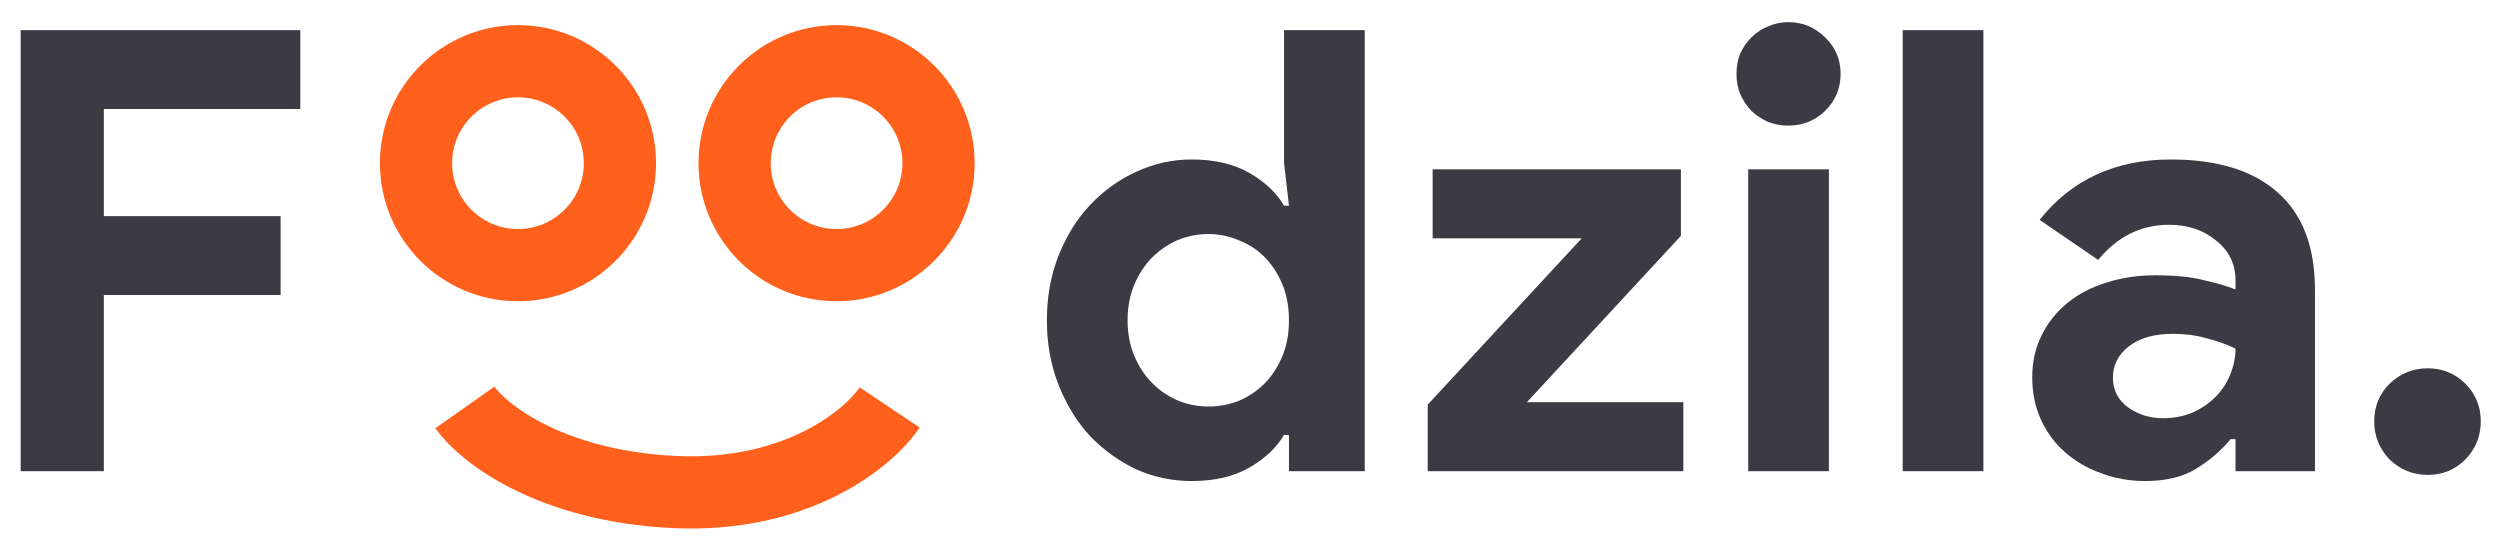 <?xml version="1.0" encoding="UTF-8"?> <svg xmlns="http://www.w3.org/2000/svg" width="106" height="23" viewBox="0 0 106 23" fill="none"><path d="M0.876 1.278H12.734V4.621H4.402V9.165H11.898V12.508H4.402V19.978H0.876V1.278Z" fill="#3B3A45"></path><path d="M54.652 18.437H54.443C54.13 18.977 53.642 19.438 52.981 19.821C52.319 20.204 51.501 20.396 50.526 20.396C49.707 20.396 48.924 20.231 48.175 19.9C47.444 19.552 46.791 19.081 46.216 18.489C45.659 17.88 45.215 17.157 44.884 16.322C44.553 15.486 44.388 14.572 44.388 13.579C44.388 12.587 44.553 11.672 44.884 10.837C45.215 10.001 45.659 9.287 46.216 8.695C46.791 8.086 47.444 7.616 48.175 7.285C48.924 6.936 49.707 6.762 50.526 6.762C51.501 6.762 52.319 6.954 52.981 7.337C53.642 7.72 54.13 8.181 54.443 8.721H54.652L54.443 6.893V1.278H57.865V19.978H54.652V18.437ZM51.231 17.236C51.683 17.236 52.11 17.157 52.511 17.001C52.928 16.826 53.294 16.583 53.608 16.269C53.921 15.956 54.173 15.573 54.365 15.12C54.556 14.667 54.652 14.154 54.652 13.579C54.652 13.005 54.556 12.491 54.365 12.038C54.173 11.585 53.921 11.202 53.608 10.889C53.294 10.576 52.928 10.341 52.511 10.184C52.11 10.01 51.683 9.923 51.231 9.923C50.778 9.923 50.343 10.01 49.925 10.184C49.524 10.358 49.167 10.602 48.854 10.915C48.541 11.229 48.288 11.612 48.096 12.064C47.905 12.517 47.809 13.022 47.809 13.579C47.809 14.136 47.905 14.641 48.096 15.094C48.288 15.547 48.541 15.93 48.854 16.243C49.167 16.557 49.524 16.8 49.925 16.974C50.343 17.149 50.778 17.236 51.231 17.236Z" fill="#3B3A45"></path><path d="M60.535 17.157L67.065 10.105H60.744V7.18H71.27V10.001L64.74 17.053H71.374V19.978H60.535V17.157Z" fill="#3B3A45"></path><path d="M75.822 5.326C75.526 5.326 75.239 5.274 74.96 5.169C74.699 5.047 74.464 4.891 74.255 4.699C74.063 4.49 73.907 4.255 73.785 3.994C73.68 3.733 73.628 3.445 73.628 3.132C73.628 2.818 73.68 2.531 73.785 2.27C73.907 2.009 74.063 1.782 74.255 1.591C74.464 1.382 74.699 1.225 74.96 1.121C75.239 0.999 75.526 0.938 75.822 0.938C76.431 0.938 76.954 1.156 77.389 1.591C77.824 2.009 78.042 2.522 78.042 3.132C78.042 3.741 77.824 4.264 77.389 4.699C76.954 5.117 76.431 5.326 75.822 5.326ZM74.124 19.978V7.18H77.546V19.978H74.124Z" fill="#3B3A45"></path><path d="M80.674 19.978V1.278H84.096V19.978H80.674Z" fill="#3B3A45"></path><path d="M94.785 18.62H94.577C94.176 19.108 93.689 19.525 93.114 19.874C92.557 20.222 91.834 20.396 90.946 20.396C90.284 20.396 89.658 20.283 89.066 20.056C88.491 19.848 87.986 19.552 87.551 19.168C87.115 18.785 86.776 18.324 86.532 17.784C86.288 17.244 86.167 16.652 86.167 16.008C86.167 15.347 86.297 14.755 86.558 14.232C86.82 13.692 87.185 13.231 87.655 12.848C88.125 12.465 88.674 12.178 89.301 11.986C89.945 11.777 90.641 11.672 91.39 11.672C92.226 11.672 92.914 11.742 93.454 11.882C93.993 12.003 94.437 12.134 94.785 12.273V11.882C94.785 11.202 94.516 10.645 93.976 10.21C93.436 9.757 92.766 9.531 91.965 9.531C90.781 9.531 89.78 10.027 88.961 11.02L86.48 9.322C87.838 7.616 89.692 6.762 92.043 6.762C94.028 6.762 95.543 7.232 96.588 8.173C97.632 9.096 98.155 10.471 98.155 12.299V19.978H94.785V18.62ZM94.785 14.781C94.385 14.589 93.967 14.441 93.532 14.337C93.114 14.215 92.653 14.154 92.148 14.154C91.329 14.154 90.694 14.337 90.241 14.702C89.806 15.05 89.588 15.486 89.588 16.008C89.588 16.53 89.797 16.948 90.215 17.262C90.65 17.575 91.146 17.732 91.704 17.732C92.156 17.732 92.574 17.654 92.957 17.497C93.34 17.323 93.662 17.105 93.924 16.844C94.202 16.565 94.411 16.252 94.55 15.904C94.707 15.538 94.785 15.164 94.785 14.781Z" fill="#3B3A45"></path><path d="M102.938 20.135C102.312 20.135 101.772 19.917 101.319 19.482C100.884 19.029 100.666 18.489 100.666 17.863C100.666 17.236 100.884 16.705 101.319 16.269C101.772 15.834 102.312 15.616 102.938 15.616C103.565 15.616 104.096 15.834 104.532 16.269C104.967 16.705 105.185 17.236 105.185 17.863C105.185 18.489 104.967 19.029 104.532 19.482C104.096 19.917 103.565 20.135 102.938 20.135Z" fill="#3B3A45"></path><circle cx="21.962" cy="6.919" r="4.323" stroke="#FF611D" stroke-width="3.062"></circle><circle cx="35.471" cy="6.919" r="4.323" stroke="#FF611D" stroke-width="3.062"></circle><path d="M19.71 17.276C20.474 18.362 23.312 20.599 28.552 20.86C33.792 21.12 36.849 18.579 37.722 17.276" stroke="#FF611D" stroke-width="3.062"></path></svg> 